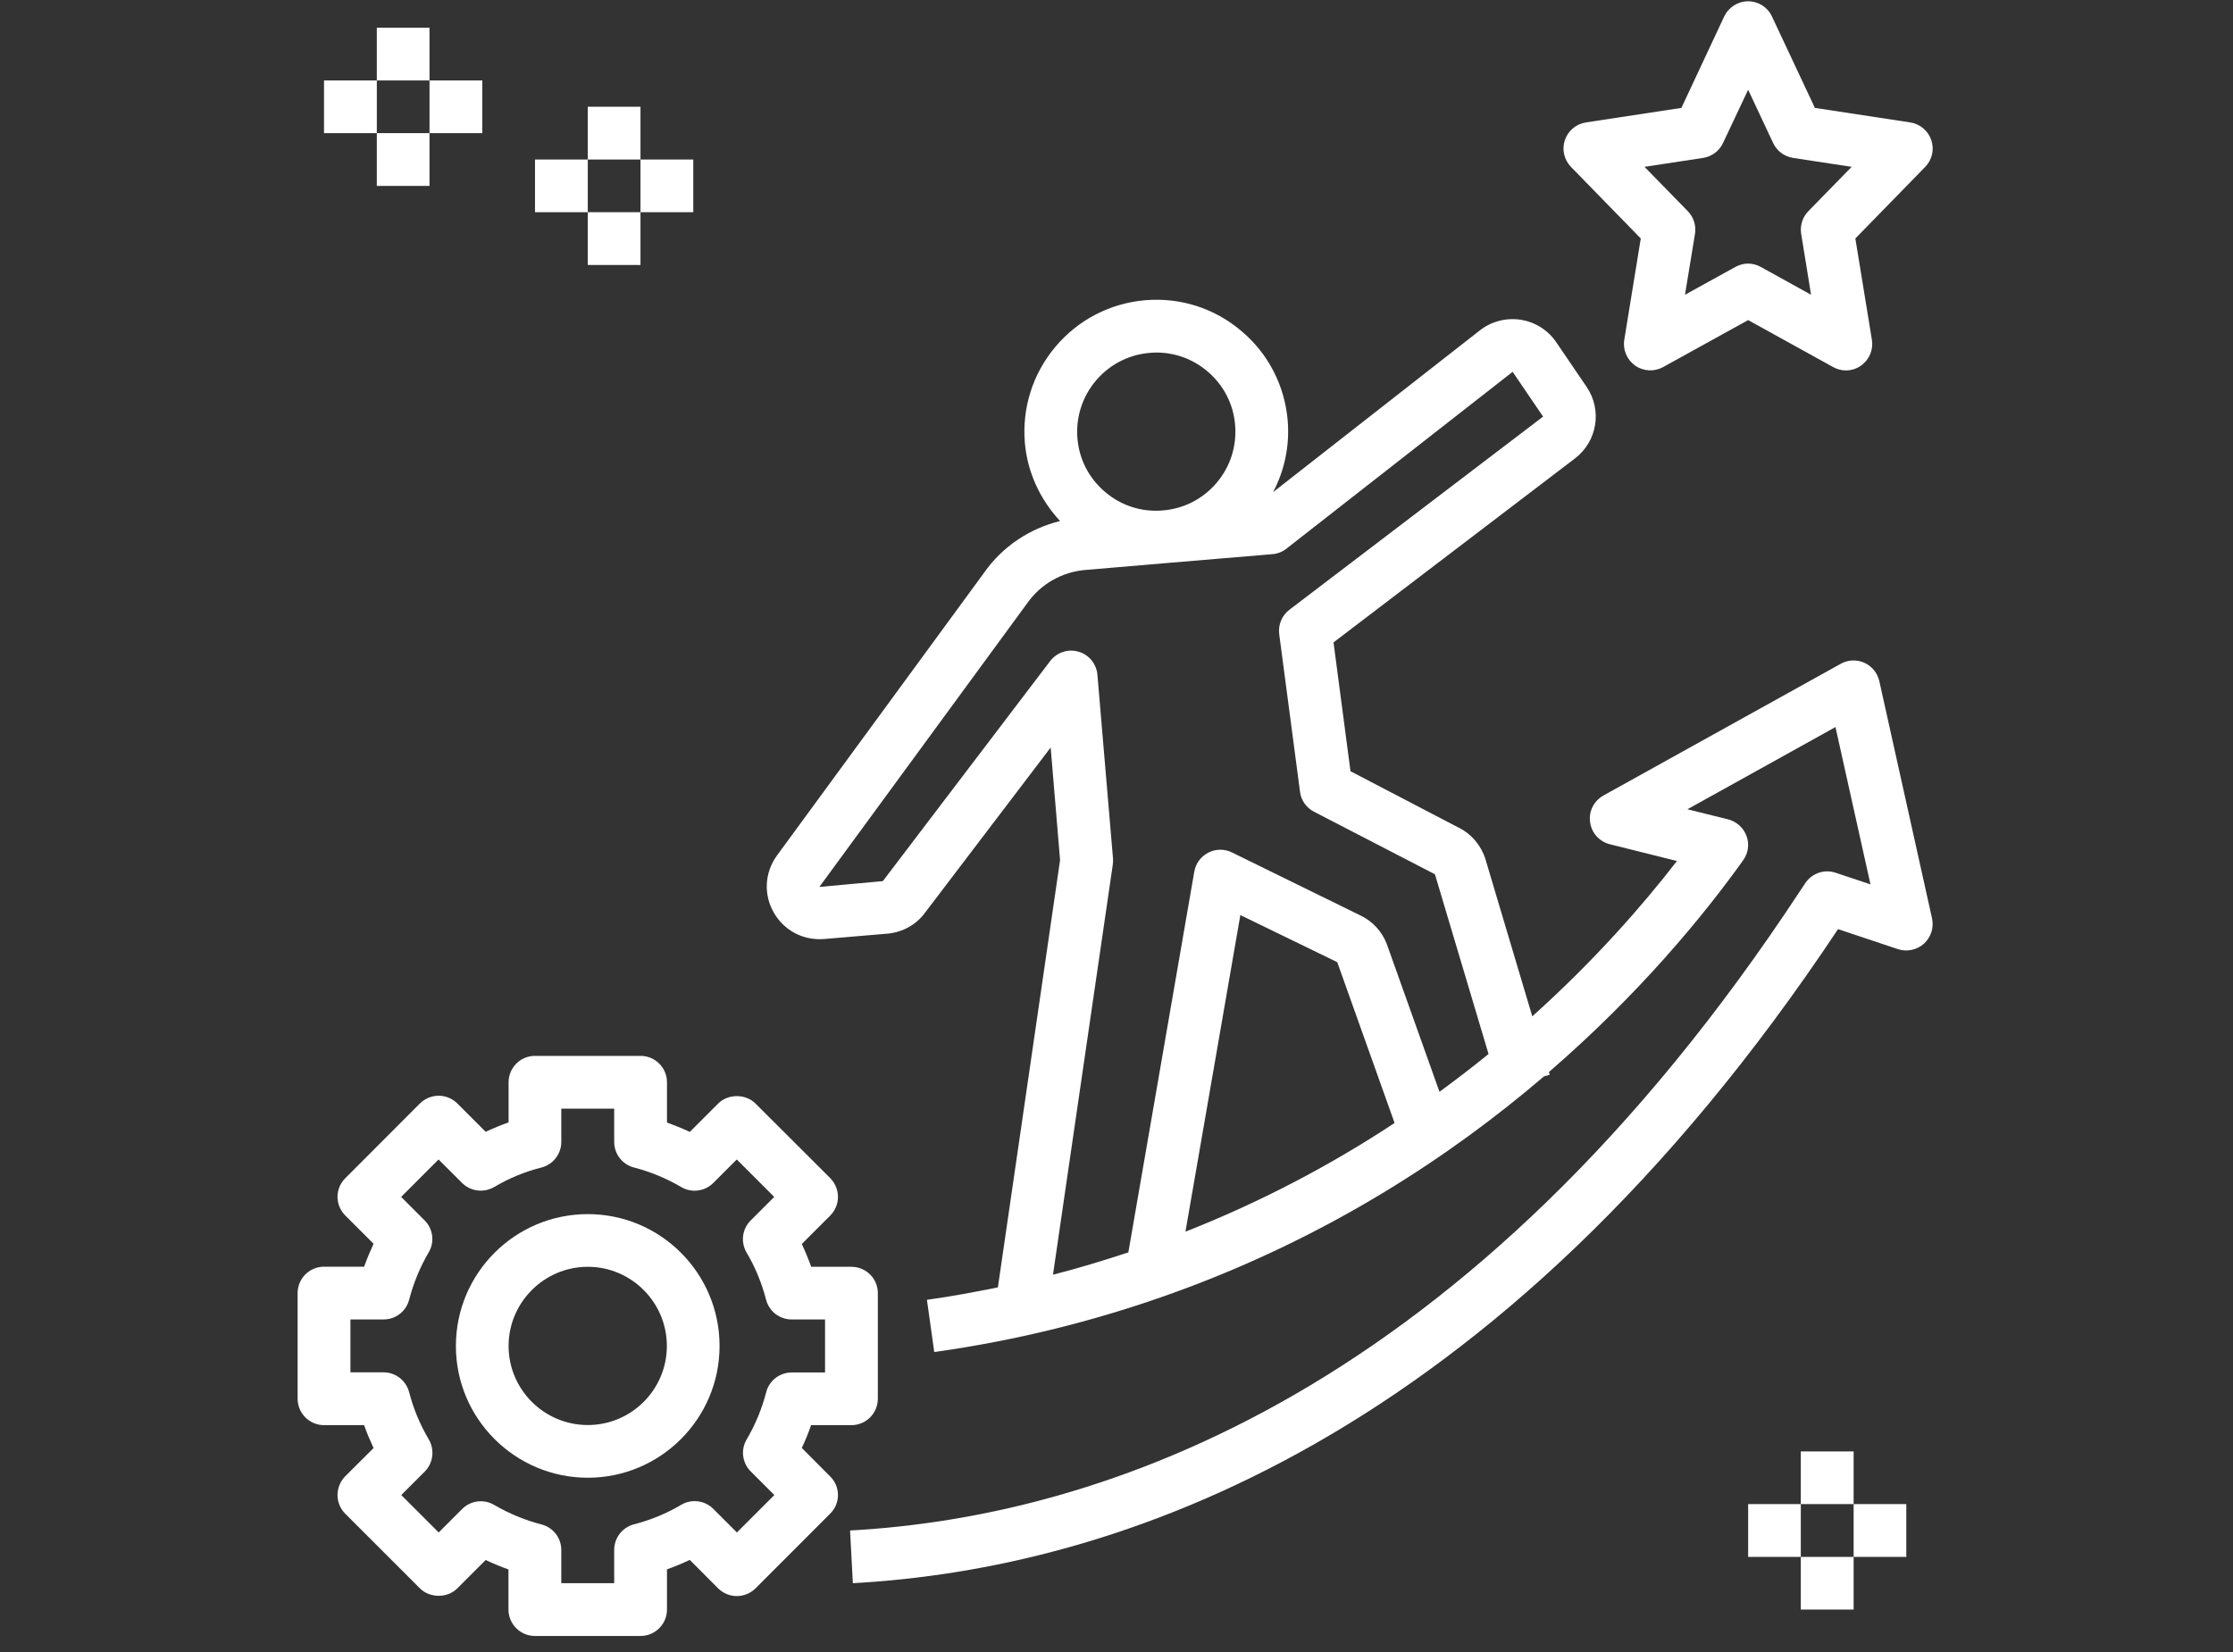 <?xml version="1.0" encoding="UTF-8"?>
<svg xmlns="http://www.w3.org/2000/svg" xmlns:xlink="http://www.w3.org/1999/xlink" width="75pt" height="55.5pt" viewBox="0 0 75 55.5" version="1.2">
<rect x="0" y="0" width="75" height="55.5" fill="#333333" stroke="none"/>
<defs>
<clipPath id="clip1">
  <path d="M 9.996 35 L 30 35 L 30 55 L 9.996 55 Z M 9.996 35 "/>
</clipPath>
</defs>
<g id="surface1">
<g clip-path="url(#clip1)" clip-rule="nonzero">
<path style=" stroke:none;fill-rule:nonzero;fill:rgb(100%,100%,100%);fill-opacity:1;" d="M 10.883 47.879 L 12.23 47.879 C 12.32 48.141 12.43 48.395 12.547 48.648 L 11.594 49.598 C 11.43 49.766 11.336 49.992 11.336 50.227 C 11.336 50.461 11.43 50.688 11.594 50.852 L 14.105 53.363 C 14.438 53.695 15.027 53.695 15.359 53.363 L 16.312 52.41 C 16.562 52.527 16.816 52.633 17.078 52.727 L 17.078 54.074 C 17.078 54.562 17.477 54.961 17.965 54.961 L 21.516 54.961 C 22.004 54.961 22.402 54.562 22.402 54.074 L 22.402 52.723 C 22.66 52.633 22.918 52.523 23.168 52.406 L 24.121 53.363 C 24.289 53.527 24.512 53.621 24.746 53.621 C 24.984 53.621 25.207 53.527 25.375 53.363 L 27.883 50.852 C 28.051 50.688 28.145 50.461 28.145 50.227 C 28.145 49.992 28.051 49.766 27.883 49.602 L 26.93 48.645 C 27.047 48.395 27.152 48.141 27.242 47.879 L 28.598 47.879 C 29.086 47.879 29.484 47.48 29.484 46.992 L 29.484 43.441 C 29.484 42.953 29.086 42.559 28.598 42.559 L 27.246 42.559 C 27.152 42.297 27.047 42.043 26.93 41.793 L 27.887 40.836 C 28.051 40.668 28.145 40.445 28.145 40.211 C 28.145 39.977 28.051 39.75 27.887 39.582 L 25.375 37.074 C 25.043 36.742 24.453 36.742 24.121 37.074 L 23.168 38.027 C 22.918 37.91 22.66 37.805 22.402 37.711 L 22.402 36.359 C 22.402 35.871 22.004 35.473 21.516 35.473 L 17.965 35.473 C 17.477 35.473 17.082 35.871 17.082 36.359 L 17.082 37.707 C 16.82 37.801 16.562 37.906 16.312 38.023 L 15.359 37.07 C 15.191 36.906 14.969 36.812 14.734 36.812 C 14.5 36.812 14.273 36.906 14.105 37.07 L 11.598 39.582 C 11.43 39.75 11.336 39.973 11.336 40.207 C 11.336 40.441 11.43 40.668 11.598 40.836 L 12.547 41.785 C 12.43 42.039 12.324 42.293 12.23 42.555 L 10.883 42.555 C 10.395 42.555 9.996 42.953 9.996 43.441 L 9.996 46.992 C 9.996 47.48 10.395 47.879 10.883 47.879 Z M 11.77 44.328 L 12.883 44.328 C 13.289 44.328 13.641 44.055 13.742 43.664 C 13.887 43.105 14.109 42.57 14.398 42.074 C 14.605 41.727 14.547 41.285 14.262 41 L 13.473 40.211 L 14.73 38.953 L 15.52 39.742 C 15.805 40.027 16.246 40.082 16.598 39.879 C 17.094 39.586 17.625 39.363 18.188 39.223 C 18.578 39.121 18.852 38.77 18.852 38.363 L 18.852 37.246 L 20.629 37.246 L 20.629 38.363 C 20.629 38.77 20.902 39.121 21.293 39.223 C 21.852 39.367 22.387 39.59 22.879 39.879 C 23.227 40.086 23.672 40.027 23.957 39.742 L 24.746 38.953 L 26.004 40.211 L 25.211 41.004 C 24.926 41.289 24.871 41.73 25.074 42.078 C 25.367 42.57 25.586 43.105 25.73 43.664 C 25.832 44.055 26.184 44.328 26.586 44.328 L 27.711 44.328 L 27.711 46.109 L 26.59 46.109 C 26.188 46.109 25.832 46.383 25.734 46.773 C 25.59 47.332 25.367 47.867 25.078 48.359 C 24.871 48.707 24.93 49.148 25.215 49.434 L 26.008 50.227 L 24.75 51.484 L 23.957 50.691 C 23.672 50.406 23.23 50.348 22.879 50.555 C 22.387 50.848 21.852 51.066 21.293 51.211 C 20.902 51.312 20.629 51.668 20.629 52.07 L 20.629 53.188 L 18.852 53.188 L 18.852 52.07 C 18.852 51.668 18.578 51.316 18.188 51.215 C 17.629 51.07 17.094 50.848 16.598 50.559 C 16.25 50.352 15.809 50.41 15.523 50.695 L 14.734 51.484 L 13.477 50.227 L 14.266 49.438 C 14.551 49.152 14.605 48.707 14.402 48.359 C 14.109 47.863 13.887 47.332 13.742 46.773 C 13.641 46.383 13.289 46.105 12.887 46.105 L 11.77 46.105 Z M 11.77 44.328 "/>
</g>
<path style=" stroke:none;fill-rule:nonzero;fill:rgb(100%,100%,100%);fill-opacity:1;" d="M 19.742 49.645 C 22.184 49.645 24.168 47.66 24.168 45.219 C 24.168 42.773 22.184 40.789 19.742 40.789 C 17.301 40.789 15.312 42.773 15.312 45.219 C 15.312 47.66 17.301 49.645 19.742 49.645 Z M 19.742 42.559 C 21.207 42.559 22.398 43.754 22.398 45.219 C 22.398 46.684 21.207 47.875 19.742 47.875 C 18.277 47.875 17.082 46.684 17.082 45.219 C 17.082 43.754 18.277 42.559 19.742 42.559 Z M 19.742 42.559 "/>
<path style=" stroke:none;fill-rule:nonzero;fill:rgb(100%,100%,100%);fill-opacity:1;" d="M 64.867 4.707 C 64.762 4.395 64.488 4.164 64.16 4.113 L 60.957 3.625 L 59.516 0.555 C 59.371 0.242 59.059 0.043 58.715 0.043 C 58.371 0.043 58.059 0.242 57.91 0.555 L 56.473 3.625 L 53.266 4.113 C 52.938 4.164 52.664 4.395 52.559 4.707 C 52.453 5.023 52.535 5.371 52.766 5.609 L 55.109 8.012 L 54.555 11.414 C 54.5 11.75 54.645 12.086 54.918 12.281 C 55.195 12.477 55.562 12.496 55.859 12.332 L 58.715 10.754 L 61.57 12.332 C 61.703 12.406 61.852 12.445 61.996 12.445 C 62.176 12.445 62.355 12.391 62.508 12.281 C 62.785 12.086 62.926 11.75 62.871 11.414 L 62.316 8.012 L 64.66 5.609 C 64.895 5.371 64.973 5.023 64.867 4.707 Z M 60.738 7.094 C 60.539 7.297 60.453 7.578 60.496 7.855 L 60.828 9.902 L 59.141 8.969 C 59.008 8.895 58.859 8.855 58.711 8.855 C 58.566 8.855 58.418 8.895 58.285 8.969 L 56.594 9.902 L 56.93 7.855 C 56.973 7.578 56.887 7.297 56.688 7.094 L 55.234 5.605 L 57.203 5.305 C 57.496 5.258 57.746 5.074 57.871 4.805 L 58.715 3.016 L 59.555 4.805 C 59.68 5.074 59.93 5.258 60.223 5.305 L 62.191 5.605 Z M 60.738 7.094 "/>
<path style=" stroke:none;fill-rule:nonzero;fill:rgb(100%,100%,100%);fill-opacity:1;" d="M 51.074 10.742 C 50.594 10.668 50.098 10.793 49.711 11.094 L 42.762 16.531 C 43.145 15.797 43.32 14.973 43.25 14.129 C 43.148 12.949 42.598 11.879 41.691 11.117 C 40.789 10.352 39.645 9.988 38.465 10.086 C 37.285 10.188 36.215 10.742 35.453 11.645 C 34.691 12.547 34.324 13.695 34.422 14.875 C 34.508 15.871 34.934 16.781 35.605 17.504 C 34.574 17.758 33.664 18.367 33.055 19.238 L 26.078 28.766 C 25.68 29.336 25.645 30.062 25.992 30.664 C 26.34 31.266 26.98 31.602 27.68 31.547 L 29.801 31.367 C 30.316 31.324 30.785 31.059 31.074 30.656 L 35.289 25.113 L 35.605 28.895 L 33.516 43.25 C 32.723 43.41 31.93 43.559 31.133 43.668 L 31.379 45.422 C 34.156 45.035 36.898 44.352 39.531 43.391 C 44.633 41.531 48.711 38.855 51.855 36.164 L 52.051 36.105 L 52.023 36.016 C 55.059 33.391 57.211 30.773 58.547 28.902 C 58.719 28.664 58.762 28.355 58.66 28.082 C 58.559 27.809 58.328 27.602 58.043 27.527 L 56.676 27.188 L 61.648 24.426 L 62.824 29.711 L 61.652 29.32 C 61.27 29.191 60.852 29.34 60.633 29.672 L 60.484 29.895 C 49.352 46.848 36.973 50.957 28.551 51.418 L 28.645 53.188 C 37.418 52.707 50.254 48.492 61.734 31.215 L 63.746 31.887 C 64.047 31.988 64.383 31.914 64.621 31.703 C 64.855 31.488 64.961 31.164 64.891 30.852 L 63.121 22.883 C 63.059 22.609 62.871 22.379 62.617 22.266 C 62.363 22.152 62.07 22.164 61.824 22.301 L 53.852 26.727 C 53.535 26.906 53.355 27.258 53.406 27.617 C 53.453 27.98 53.715 28.273 54.07 28.363 L 56.324 28.926 C 55.156 30.438 53.543 32.277 51.465 34.145 L 49.887 28.848 C 49.738 28.391 49.41 28.008 49 27.809 L 45.359 25.91 L 44.789 21.582 L 52.898 15.402 C 53.648 14.832 53.82 13.773 53.289 12.996 L 52.266 11.492 C 51.992 11.09 51.559 10.816 51.074 10.742 Z M 38.613 11.855 C 38.688 11.848 38.766 11.844 38.84 11.844 C 39.469 11.844 40.066 12.062 40.551 12.473 C 41.094 12.93 41.426 13.57 41.484 14.277 C 41.543 14.984 41.324 15.676 40.867 16.215 C 40.41 16.758 39.766 17.09 39.059 17.148 C 38.352 17.211 37.664 16.992 37.121 16.531 C 36.578 16.074 36.246 15.434 36.188 14.727 C 36.066 13.266 37.152 11.977 38.613 11.855 Z M 39.816 41.379 L 41.66 30.742 L 44.914 32.324 L 46.84 37.727 C 44.789 39.082 42.449 40.34 39.816 41.379 Z M 43.309 20.484 C 43.055 20.676 42.926 20.988 42.965 21.305 L 43.664 26.602 C 43.699 26.887 43.875 27.137 44.133 27.27 L 48.195 29.371 L 49.996 35.41 C 49.473 35.836 48.922 36.258 48.348 36.68 L 46.574 31.703 C 46.41 31.289 46.102 30.953 45.707 30.762 L 41.375 28.637 C 41.129 28.516 40.832 28.516 40.586 28.645 C 40.336 28.77 40.16 29.008 40.113 29.281 L 37.898 42.074 C 37.062 42.352 36.219 42.605 35.367 42.824 L 37.375 29.051 C 37.387 28.984 37.387 28.914 37.383 28.848 L 36.859 22.668 C 36.828 22.305 36.578 21.996 36.227 21.895 C 35.871 21.789 35.496 21.918 35.273 22.207 L 29.652 29.602 L 27.52 29.797 L 34.496 20.273 C 34.949 19.625 35.664 19.215 36.453 19.148 L 39.207 18.914 C 39.211 18.914 39.211 18.914 39.211 18.914 L 42.742 18.617 C 42.914 18.602 43.078 18.539 43.211 18.43 L 50.805 12.492 L 51.828 13.996 Z M 43.309 20.484 "/>
<path style=" stroke:none;fill-rule:nonzero;fill:rgb(100%,100%,100%);fill-opacity:1;" d="M 12.656 0.93 L 14.426 0.93 L 14.426 2.703 L 12.656 2.703 Z M 12.656 0.93 "/>
<path style=" stroke:none;fill-rule:nonzero;fill:rgb(100%,100%,100%);fill-opacity:1;" d="M 14.426 2.703 L 16.199 2.703 L 16.199 4.473 L 14.426 4.473 Z M 14.426 2.703 "/>
<path style=" stroke:none;fill-rule:nonzero;fill:rgb(100%,100%,100%);fill-opacity:1;" d="M 10.883 2.703 L 12.656 2.703 L 12.656 4.473 L 10.883 4.473 Z M 10.883 2.703 "/>
<path style=" stroke:none;fill-rule:nonzero;fill:rgb(100%,100%,100%);fill-opacity:1;" d="M 12.656 4.473 L 14.426 4.473 L 14.426 6.246 L 12.656 6.246 Z M 12.656 4.473 "/>
<path style=" stroke:none;fill-rule:nonzero;fill:rgb(100%,100%,100%);fill-opacity:1;" d="M 19.742 3.586 L 21.512 3.586 L 21.512 5.359 L 19.742 5.359 Z M 19.742 3.586 "/>
<path style=" stroke:none;fill-rule:nonzero;fill:rgb(100%,100%,100%);fill-opacity:1;" d="M 21.512 5.359 L 23.285 5.359 L 23.285 7.129 L 21.512 7.129 Z M 21.512 5.359 "/>
<path style=" stroke:none;fill-rule:nonzero;fill:rgb(100%,100%,100%);fill-opacity:1;" d="M 17.969 5.359 L 19.742 5.359 L 19.742 7.129 L 17.969 7.129 Z M 17.969 5.359 "/>
<path style=" stroke:none;fill-rule:nonzero;fill:rgb(100%,100%,100%);fill-opacity:1;" d="M 19.742 7.129 L 21.512 7.129 L 21.512 8.902 L 19.742 8.902 Z M 19.742 7.129 "/>
<path style=" stroke:none;fill-rule:nonzero;fill:rgb(100%,100%,100%);fill-opacity:1;" d="M 60.484 48.762 L 62.258 48.762 L 62.258 50.531 L 60.484 50.531 Z M 60.484 48.762 "/>
<path style=" stroke:none;fill-rule:nonzero;fill:rgb(100%,100%,100%);fill-opacity:1;" d="M 62.258 50.531 L 64.027 50.531 L 64.027 52.305 L 62.258 52.305 Z M 62.258 50.531 "/>
<path style=" stroke:none;fill-rule:nonzero;fill:rgb(100%,100%,100%);fill-opacity:1;" d="M 58.715 50.531 L 60.484 50.531 L 60.484 52.305 L 58.715 52.305 Z M 58.715 50.531 "/>
<path style=" stroke:none;fill-rule:nonzero;fill:rgb(100%,100%,100%);fill-opacity:1;" d="M 60.484 52.305 L 62.258 52.305 L 62.258 54.074 L 60.484 54.074 Z M 60.484 52.305 "/>
</g>
</svg>
